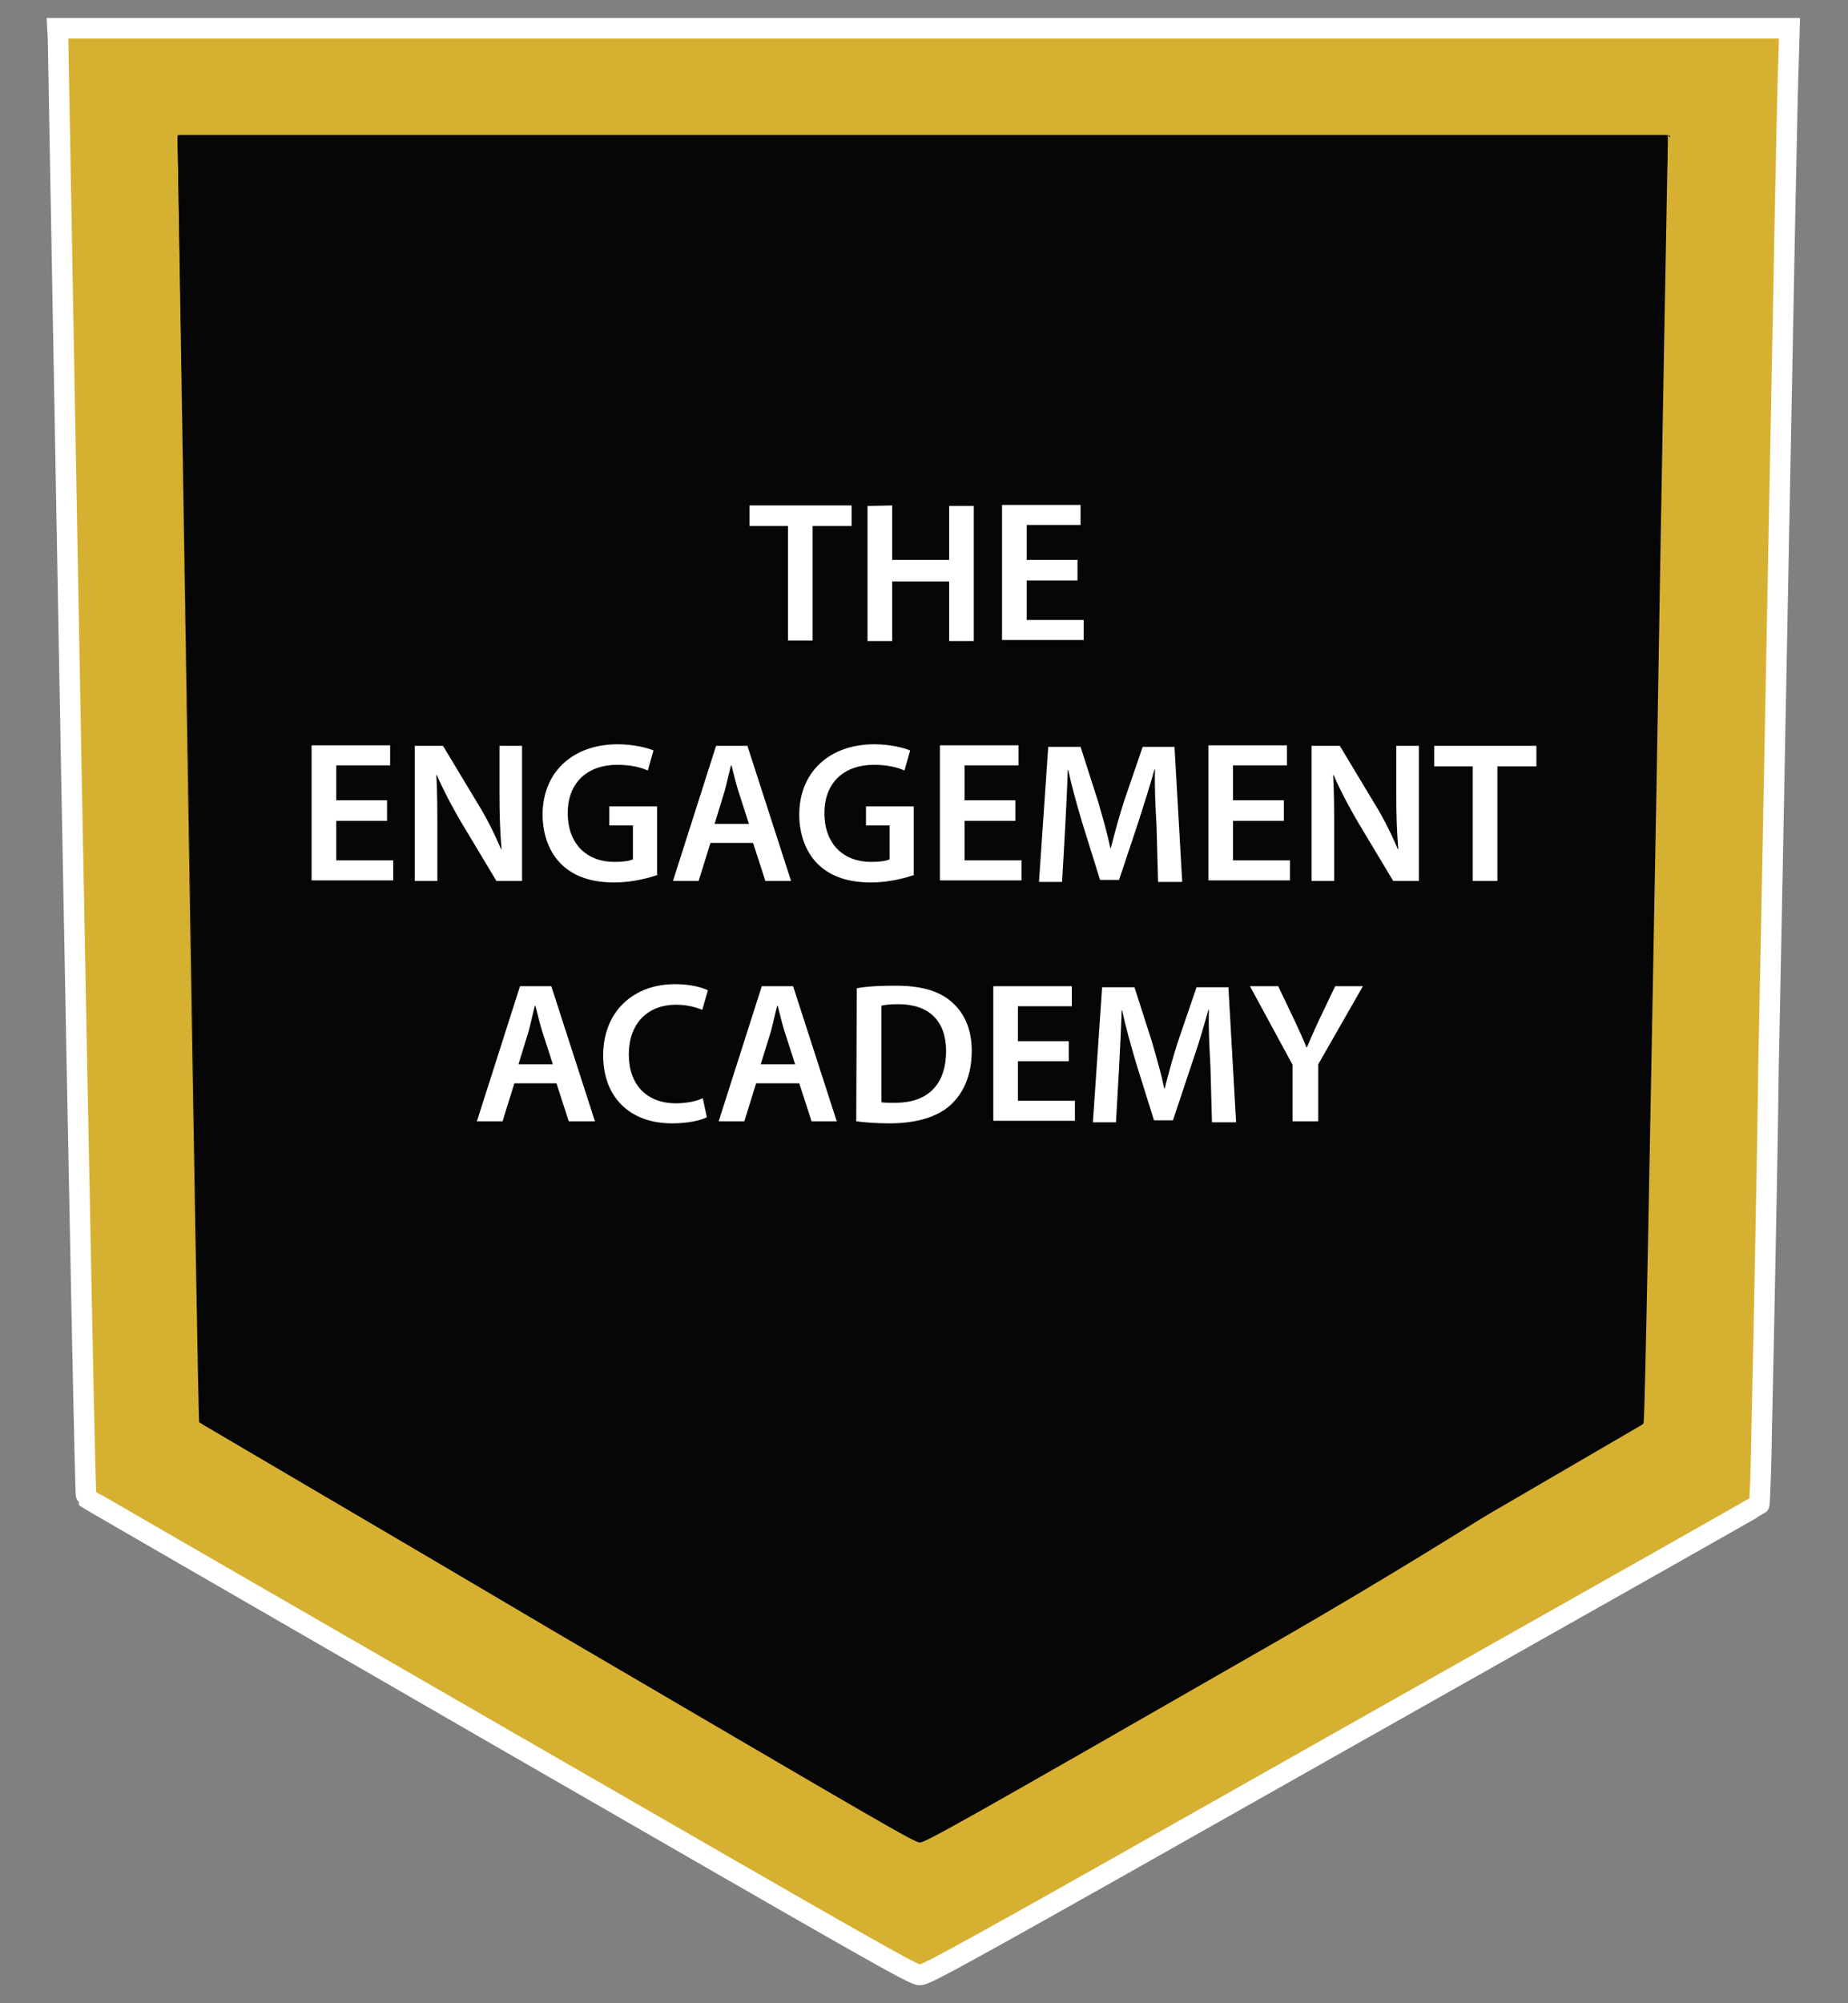 <?xml version="1.0" encoding="utf-8"?>
<!-- Generator: Adobe Illustrator 26.0.2, SVG Export Plug-In . SVG Version: 6.00 Build 0)  -->
<svg version="1.1" id="Layer_1" xmlns="http://www.w3.org/2000/svg" xmlns:xlink="http://www.w3.org/1999/xlink" x="0px" y="0px"
	 viewBox="0 0 360 390" style="enable-background:new 0 0 360 390;" xml:space="preserve">
<rect x="0" y="0" width="360" height="390" fill="#808080" stroke="none"/>
<style type="text/css">
	.st0{fill:#D6B131;stroke:#FFFFFF;stroke-width:4;stroke-miterlimit:10;}
	.st1{fill:#060606;}
	.st2{fill:none;}
	.st3{enable-background:new    ;}
	.st4{fill:#FFFFFF;}
</style>
<g>
	<path class="st0" d="M11.3,7.3c0,1,1.2,65.3,2.6,142.9c1.7,90.3,2.7,141.2,2.9,141.4c0.2,0.2,36.5,21.1,80.7,46.6
		c73.6,42.4,80.4,46.3,81.7,46.3s9.1-4.3,82.3-45.7c44.5-25.1,81-45.7,81.2-45.9c0.1-0.1,0.4-7,0.5-15.3c0.2-8.3,0.5-23.5,0.7-33.7
		s0.5-26.1,0.6-35.3c0.2-9.2,1.1-55.5,2-102.9s1.7-89.4,1.9-93.2l0.2-7H11.2L11.3,7.3z"/>
</g>
<g>
	<path class="st1" d="M324.9,26.3l0.5,0.5C325.4,26.5,325.2,26.3,324.9,26.3H35.1c-0.3,0-0.5,0.2-0.5,0.5v1
		c0,0.9,1.1,57.3,2.2,125.3c1.4,75.9,2.2,120.1,2.5,123.8c0,0.2,0.1,0.3,0.2,0.4c2.7,1.6,32.9,19.3,69.3,40.8
		c63.4,37.1,69.3,40.6,70.4,40.6s7.9-3.8,71-40c38.3-22.1,67.9-42.1,68-42.2"/>
	<path class="st1" d="M38.8,276.9c0.1,0.1,139.3,81.8,140.4,81.8s138.1-79.8,140.8-81.4c0.1-0.1,0.2-0.2,0.2-0.4
		c0.3-3.7,1.1-47.9,2.5-123.8c1.1-68,2.2-124.4,2.2-125.3v-1c0-0.3-0.2-0.5-0.5-0.5H34.6l2.1,126.8L38.8,276.9
		c-0.3,0-4.2-250.9-4.2-250.6l0,0"/>
</g>
<rect x="43.9" y="97" class="st2" width="255.1" height="121.7"/>
<g>
	<g class="st3">
		<path class="st4" d="M153.5,102.4H146v-4h19.9v4h-7.6v22.3h-4.8L153.5,102.4L153.5,102.4z"/>
		<path class="st4" d="M173.8,98.4V109h11.1V98.5h4.8v26.3h-4.8v-11.6h-11.1v11.6H169V98.5L173.8,98.4L173.8,98.4z"/>
		<path class="st4" d="M209.9,113H200v7.7h11.1v3.9h-15.9V98.3h15.3v3.9H200v6.8h9.9V113z"/>
	</g>
	<g class="st3">
		<path class="st4" d="M75.4,159.8h-9.9v7.7h11.1v3.9H60.7v-26.3H76v3.9H65.5v6.8h9.9V159.8L75.4,159.8z"/>
		<path class="st4" d="M80.8,171.5v-26.3h5.5l6.8,11.3c1.8,2.9,3.3,6,4.5,8.8h0.1c-0.3-3.5-0.4-6.9-0.4-10.9v-9.2h4.4v26.3h-5
			L89.8,160c-1.7-2.9-3.4-6.1-4.7-9.1H85c0.2,3.4,0.2,6.9,0.2,11.2v9.4L80.8,171.5L80.8,171.5z"/>
		<path class="st4" d="M128.2,170.3c-1.7,0.6-5,1.5-8.5,1.5c-4.4,0-7.8-1.1-10.3-3.5c-2.3-2.2-3.7-5.7-3.7-9.7
			c0-8.3,5.9-13.7,14.6-13.7c3.2,0,5.8,0.7,7,1.2l-1.1,3.9c-1.4-0.6-3.2-1.1-6-1.1c-5.6,0-9.6,3.3-9.6,9.4c0,6,3.7,9.5,9.1,9.5
			c1.7,0,3-0.2,3.6-0.5v-6.6h-4.6V157h9.3v13.3H128.2z"/>
		<path class="st4" d="M138.4,164.1l-2.3,7.4h-5l8.4-26.3h6.1l8.5,26.3h-5l-2.4-7.4H138.4z M145.9,160.4l-2.1-6.5
			c-0.5-1.6-0.9-3.4-1.3-4.9h-0.1c-0.4,1.5-0.8,3.4-1.2,4.9l-2,6.5H145.9z"/>
		<path class="st4" d="M178.2,170.3c-1.7,0.6-5,1.5-8.5,1.5c-4.4,0-7.8-1.1-10.3-3.5c-2.3-2.2-3.7-5.7-3.7-9.7
			c0-8.3,5.9-13.7,14.6-13.7c3.2,0,5.8,0.7,7,1.2l-1.1,3.9c-1.4-0.6-3.2-1.1-6-1.1c-5.6,0-9.6,3.3-9.6,9.4c0,6,3.7,9.5,9.1,9.5
			c1.7,0,3-0.2,3.6-0.5v-6.6h-4.6V157h9.3v13.3H178.2z"/>
		<path class="st4" d="M197.8,159.8h-9.9v7.7H199v3.9h-15.9v-26.3h15.3v3.9h-10.5v6.8h9.9V159.8L197.8,159.8z"/>
		<path class="st4" d="M225.3,160.8c-0.2-3.4-0.4-7.5-0.3-11h-0.1c-0.9,3.2-2,6.7-3.1,10.1l-3.8,11.4h-3.7l-3.5-11.2
			c-1-3.4-2-6.9-2.7-10.2H208c-0.1,3.4-0.3,7.6-0.5,11.2l-0.6,10.6h-4.5l1.8-26.3h6.3l3.4,10.6c0.9,3.1,1.8,6.2,2.4,9.1h0.1
			c0.7-2.8,1.6-6.1,2.6-9.2l3.6-10.5h6.2l1.5,26.3h-4.7L225.3,160.8z"/>
		<path class="st4" d="M250.1,159.8h-9.9v7.7h11.1v3.9h-15.9v-26.3h15.3v3.9h-10.5v6.8h9.9L250.1,159.8L250.1,159.8z"/>
		<path class="st4" d="M255.5,171.5v-26.3h5.5l6.8,11.3c1.8,2.9,3.3,6,4.5,8.8h0.1c-0.3-3.5-0.4-6.9-0.4-10.9v-9.2h4.4v26.3h-5
			l-6.9-11.5c-1.7-2.9-3.4-6.1-4.7-9.1h-0.1c0.2,3.4,0.2,6.9,0.2,11.2v9.4H255.5z"/>
		<path class="st4" d="M286.9,149.2h-7.5v-4h19.9v4h-7.6v22.3h-4.8V149.2z"/>
	</g>
	<g class="st3">
		<path class="st4" d="M100.2,210.9l-2.3,7.4h-5l8.4-26.3h6.1l8.5,26.3h-5.1l-2.4-7.4H100.2z M107.7,207.2l-2.1-6.5
			c-0.5-1.6-0.9-3.4-1.3-4.9h-0.1c-0.4,1.5-0.8,3.4-1.2,4.9l-2,6.5H107.7z"/>
		<path class="st4" d="M137.7,217.5c-1.1,0.6-3.6,1.2-6.8,1.2c-8.3,0-13.4-5.2-13.4-13.2c0-8.7,6-13.9,14-13.9
			c3.2,0,5.4,0.7,6.4,1.2l-1.1,3.8c-1.2-0.5-3-1-5.1-1c-5.3,0-9.2,3.4-9.2,9.7c0,5.8,3.4,9.5,9.2,9.5c2,0,4-0.4,5.2-1L137.7,217.5z"
			/>
		<path class="st4" d="M147.3,210.9l-2.3,7.4h-5l8.4-26.3h6.1l8.5,26.3h-4.9l-2.4-7.4H147.3z M154.9,207.2l-2.1-6.5
			c-0.5-1.6-0.9-3.4-1.3-4.9h-0.1c-0.4,1.5-0.8,3.4-1.2,4.9l-2,6.5H154.9z"/>
		<path class="st4" d="M166.9,192.4c2.1-0.4,4.8-0.5,7.6-0.5c4.9,0,8.3,1,10.7,3c2.5,2.1,4.1,5.2,4.1,9.7c0,4.7-1.6,8.2-4.1,10.5
			c-2.6,2.4-6.8,3.6-11.9,3.6c-2.8,0-4.9-0.2-6.5-0.4L166.9,192.4L166.9,192.4z M171.7,214.6c0.7,0.1,1.7,0.1,2.7,0.1
			c6.2,0,9.9-3.4,9.9-10.1c0-5.8-3.3-9.1-9.3-9.1c-1.5,0-2.6,0.1-3.3,0.3L171.7,214.6L171.7,214.6z"/>
		<path class="st4" d="M208.2,206.6h-9.9v7.7h11.1v3.9h-15.9V192h15.3v3.9h-10.5v6.8h9.9L208.2,206.6L208.2,206.6z"/>
		<path class="st4" d="M235.8,207.6c-0.2-3.4-0.4-7.5-0.3-11h-0.1c-0.9,3.2-1.9,6.7-3.1,10.1l-3.8,11.4h-3.7l-3.5-11.2
			c-1-3.4-2-6.9-2.7-10.2h-0.1c-0.1,3.4-0.3,7.6-0.5,11.2l-0.6,10.6h-4.5l1.8-26.3h6.3l3.4,10.6c0.9,3.1,1.8,6.2,2.4,9.1h0.1
			c0.7-2.8,1.6-6.1,2.6-9.2l3.6-10.5h6.2l1.5,26.3h-4.7L235.8,207.6z"/>
		<path class="st4" d="M251.8,218.3v-11l-8.3-15.3h5.5l3.2,6.7c0.9,2,1.6,3.4,2.3,5.2h0.1c0.7-1.7,1.4-3.3,2.3-5.2l3.2-6.7h5.4
			l-8.7,15.2v11.1H251.8z"/>
	</g>
</g>
</svg>
